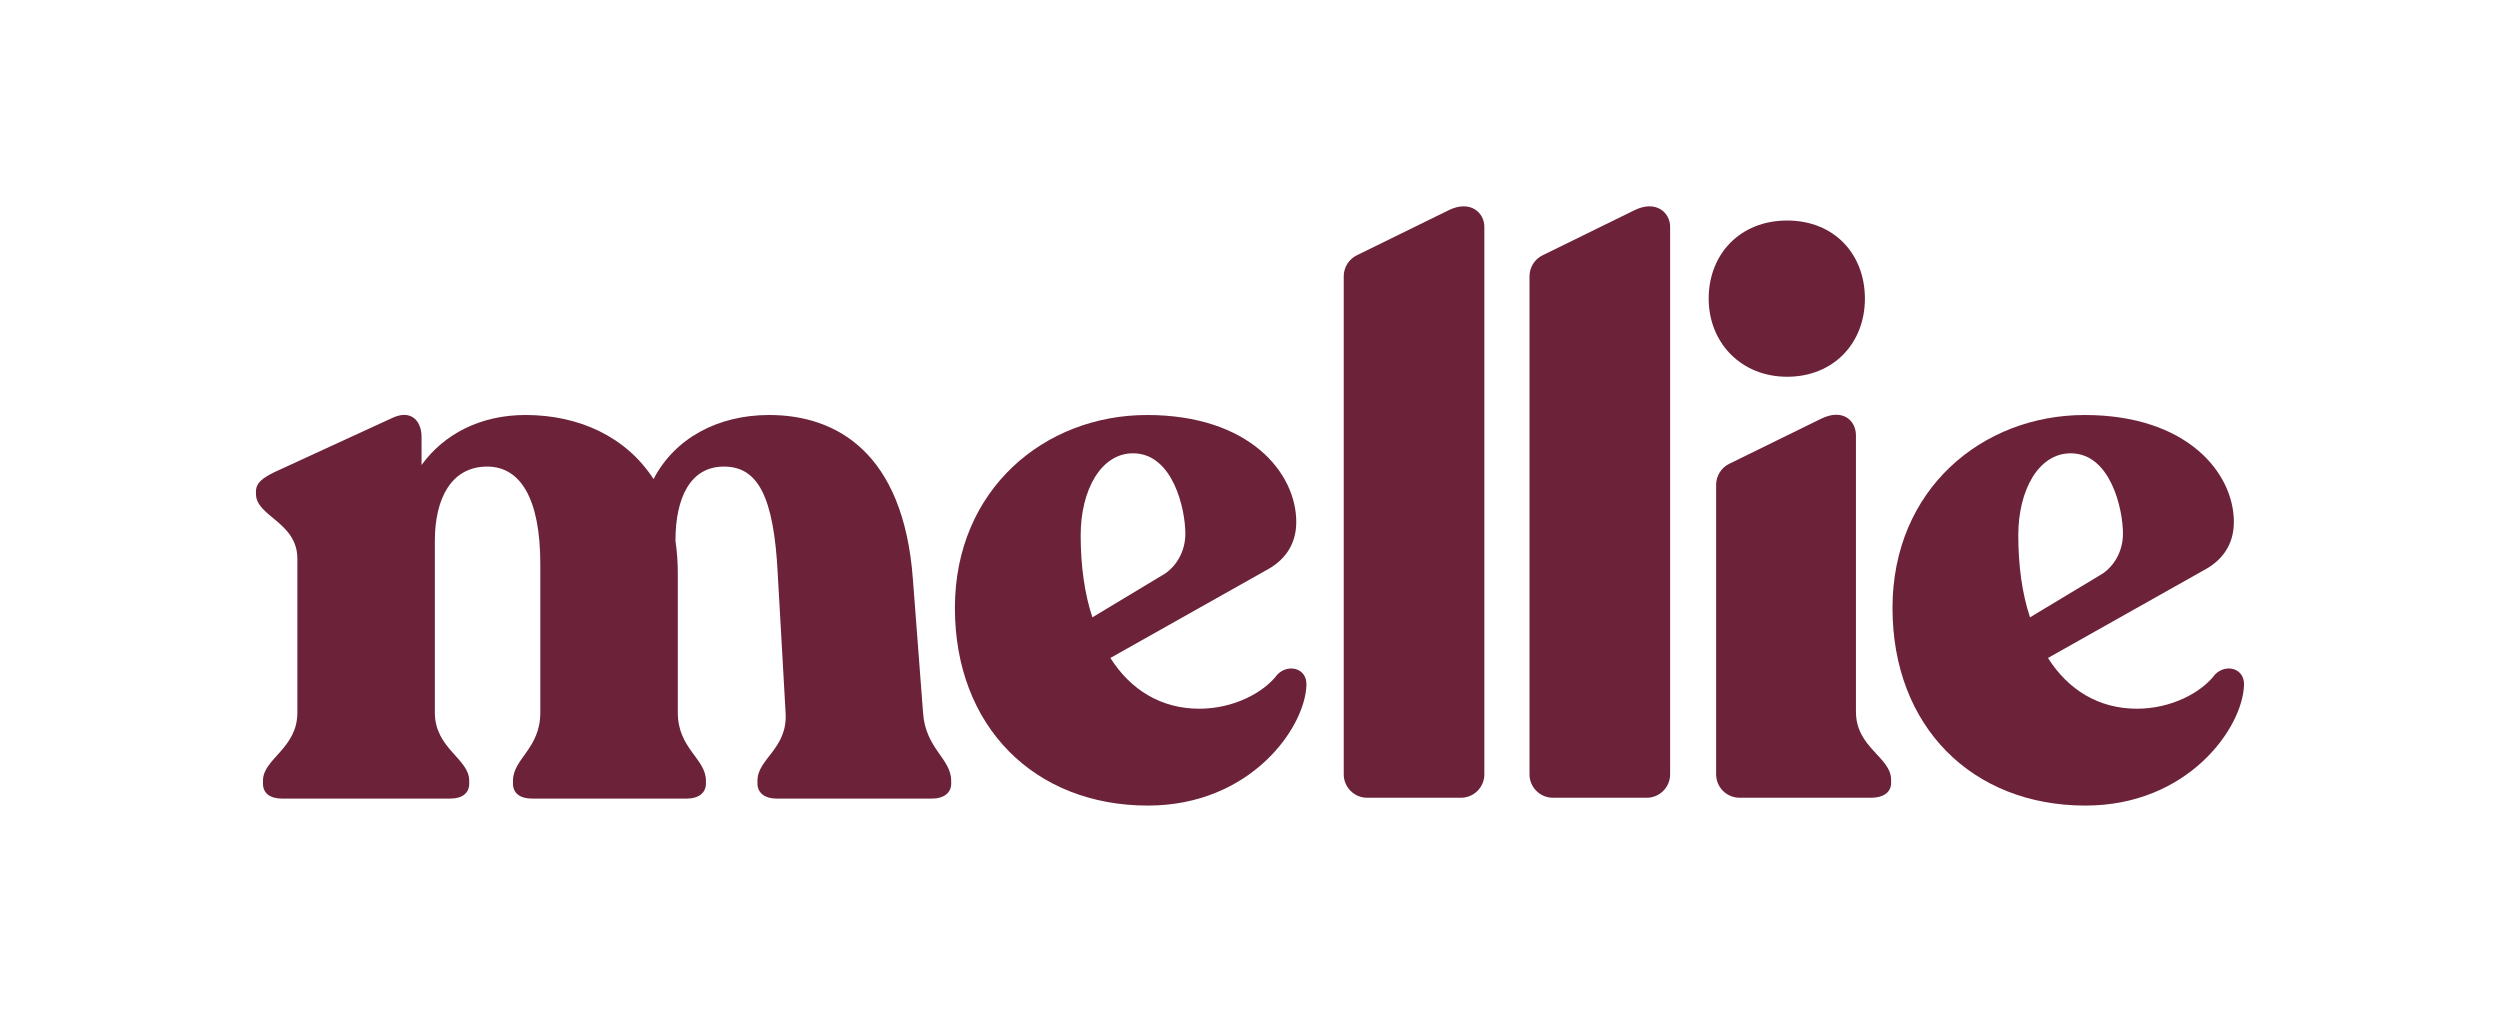 <svg xmlns="http://www.w3.org/2000/svg" fill="none" viewBox="0 0 317 129" height="129" width="317">
<path fill="#6C2239" d="M120.611 98.979V99.376C120.611 100.564 119.62 101.259 118.234 101.259H98.424C97.039 101.259 96.047 100.564 96.047 99.376V98.979C96.047 96.205 99.91 94.919 99.613 90.362L98.621 72.829C98.127 62.824 96.047 59.162 91.788 59.162C87.528 59.162 85.648 63.124 85.648 68.573C85.845 69.958 85.945 71.247 85.945 72.732V90.362C85.945 94.919 89.511 96.207 89.511 98.979V99.376C89.511 100.564 88.519 101.259 87.134 101.259H67.424C65.938 101.259 65.047 100.564 65.047 99.376V98.979C65.047 96.205 68.512 94.919 68.512 90.362V71.544C68.512 63.124 65.938 59.162 61.776 59.162C57.219 59.162 55.139 63.221 55.139 68.573V90.362C55.139 94.919 59.496 96.207 59.496 98.979V99.376C59.496 100.564 58.605 101.259 57.119 101.259H35.723C34.238 101.259 33.346 100.564 33.346 99.376V98.979C33.346 96.205 37.706 94.919 37.706 90.362V70.85C37.706 66.196 32.455 65.501 32.455 62.627V62.33C32.455 61.142 33.447 60.547 34.832 59.853L49.691 53.019C52.168 51.831 53.453 53.416 53.453 55.396V58.962C56.325 54.999 60.981 52.622 66.627 52.622C73.46 52.622 79.403 55.396 82.871 60.745C85.545 55.593 90.993 52.622 97.53 52.622C106.049 52.622 114.566 57.376 115.754 73.424L117.043 90.362C117.34 94.919 120.608 96.207 120.608 98.979H120.611Z"></path>
<path fill="#6C2239" d="M165.656 86.894C165.459 92.342 158.525 102.147 145.549 102.147C131.187 102.147 121.082 92.142 121.082 77.089C121.082 62.036 132.473 52.623 145.449 52.623C158.425 52.623 164.367 59.953 164.367 66.193C164.367 69.164 162.782 71.147 160.505 72.335L140.795 83.429C143.369 87.489 147.231 89.865 152.085 89.865C156.345 89.865 160.208 87.886 161.99 85.509C163.376 84.123 165.753 84.717 165.656 86.894ZM137.029 67.879C137.029 71.741 137.524 75.307 138.515 78.278L147.726 72.733C149.311 71.644 150.303 69.761 150.303 67.681C150.303 64.513 148.717 57.479 143.666 57.479C139.606 57.479 137.029 62.133 137.029 67.879Z"></path>
<path fill="#6C2239" d="M207.215 26.673L195.606 32.368C194.586 32.862 193.941 33.904 193.941 35.034V98.185C193.941 99.823 195.274 101.156 196.913 101.156H208.8C210.439 101.156 211.772 99.823 211.772 98.185V28.753C211.772 26.97 209.989 25.288 207.215 26.673Z"></path>
<path fill="#6C2239" d="M183.658 26.673L172.05 32.368C171.029 32.862 170.385 33.904 170.385 35.034V98.185C170.385 99.823 171.717 101.156 173.356 101.156H185.244C186.882 101.156 188.215 99.823 188.215 98.185V28.753C188.215 26.97 186.432 25.288 183.658 26.673Z"></path>
<path fill="#6C2239" d="M284.542 86.894C284.345 92.342 277.412 102.147 264.435 102.147C250.074 102.147 239.969 92.142 239.969 77.089C239.969 62.036 251.359 52.623 264.335 52.623C277.312 52.623 283.254 59.953 283.254 66.193C283.254 69.164 281.668 71.147 279.391 72.335L259.682 83.429C262.256 87.489 266.118 89.865 270.972 89.865C275.232 89.865 279.094 87.886 280.877 85.509C282.263 84.123 284.64 84.717 284.542 86.894ZM255.919 67.879C255.919 71.741 256.413 75.307 257.405 78.278L266.615 72.733C268.201 71.644 269.192 69.761 269.192 67.681C269.192 64.513 267.607 57.479 262.556 57.479C258.496 57.479 255.919 62.133 255.919 67.879Z"></path>
<path fill="#6C2239" d="M235.333 90.26V55.197C235.333 53.314 233.65 51.731 230.876 53.117L219.268 58.809C218.25 59.309 217.605 60.342 217.605 61.477V98.182C217.605 99.823 218.935 101.153 220.577 101.153H237.315C238.801 101.153 239.792 100.459 239.792 99.282V98.876C239.792 96.005 235.336 94.816 235.336 90.26H235.333Z"></path>
<path fill="#6C2239" d="M216.66 37.867C216.66 32.221 220.64 27.962 226.609 27.962C232.578 27.962 236.47 32.221 236.47 37.867C236.47 43.512 232.49 47.772 226.609 47.772C220.729 47.772 216.66 43.412 216.66 37.867Z"></path>
</svg>
